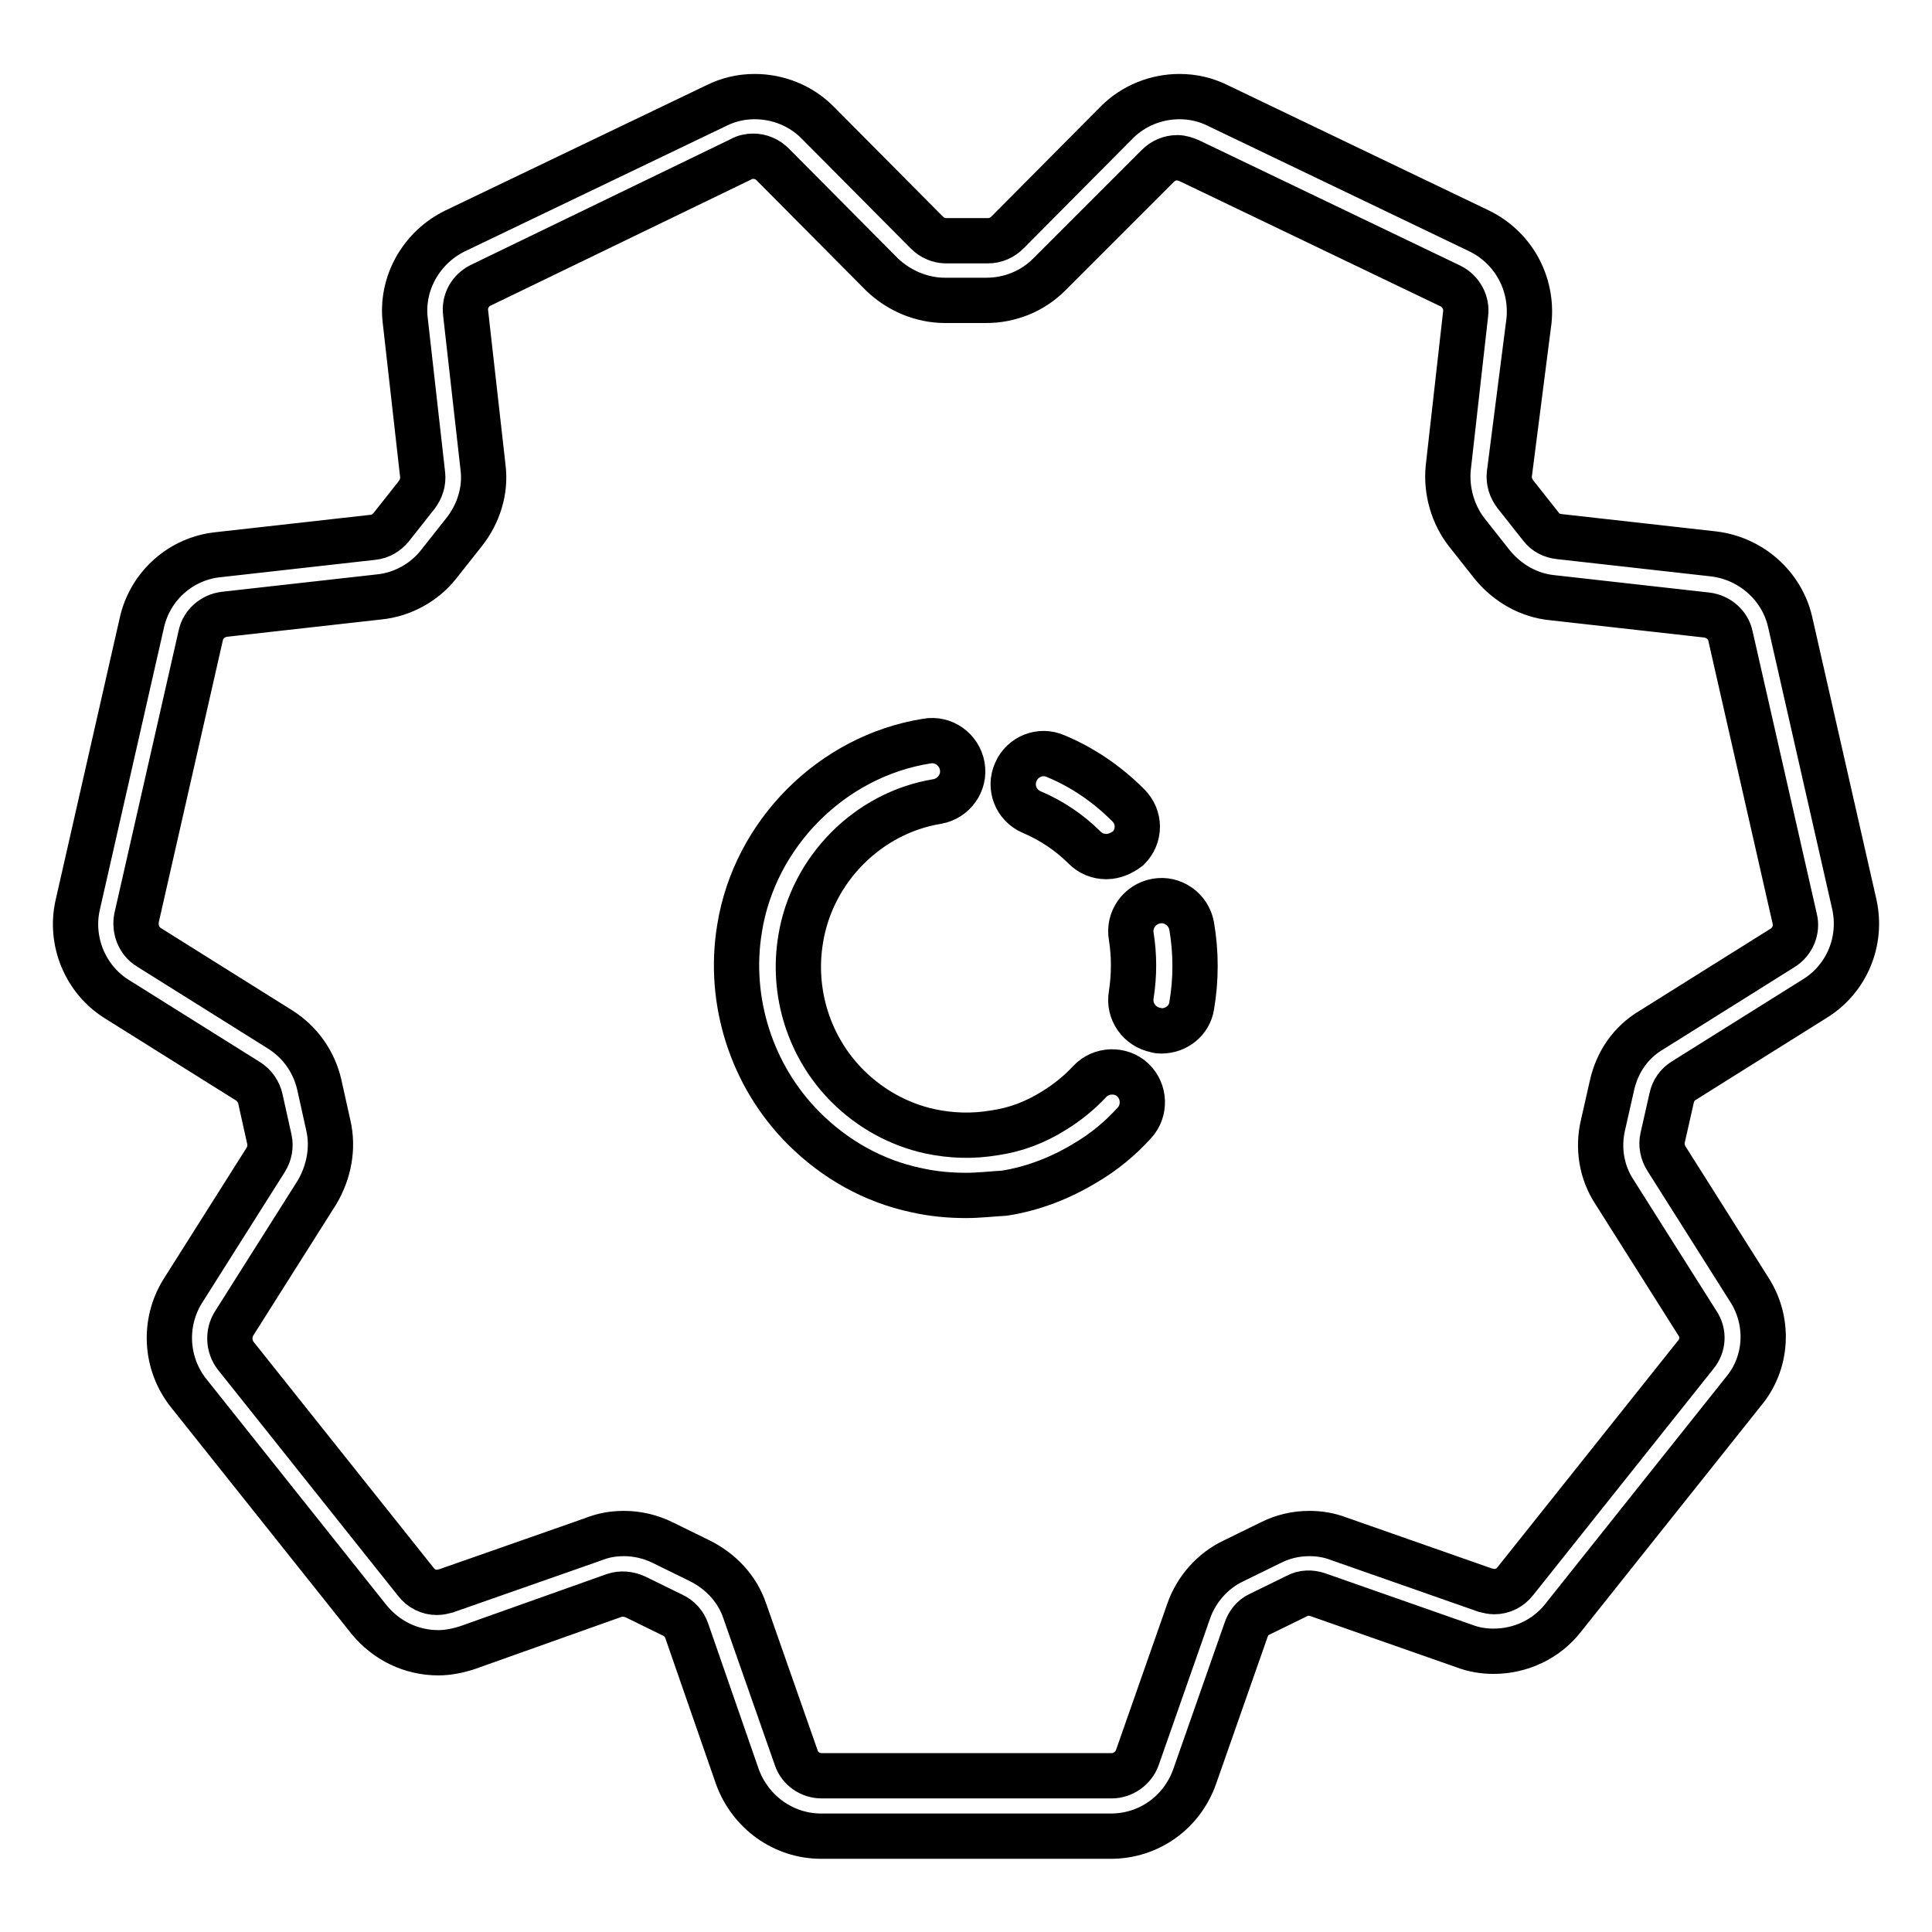 <?xml version="1.0" encoding="utf-8"?>
<!-- Svg Vector Icons : http://www.onlinewebfonts.com/icon -->
<!DOCTYPE svg PUBLIC "-//W3C//DTD SVG 1.1//EN" "http://www.w3.org/Graphics/SVG/1.1/DTD/svg11.dtd">
<svg version="1.1" xmlns="http://www.w3.org/2000/svg" xmlns:xlink="http://www.w3.org/1999/xlink" x="0px" y="0px" viewBox="0 0 256 256" enable-background="new 0 0 256 256" xml:space="preserve">
<g> <path stroke-width="6" fill-opacity="0" stroke="#000000"  d="M147.2,243.3h-38.4c-5,0-9.4-3.2-11.1-7.9L91,216.1c-0.3-0.9-1-1.7-1.9-2.1l-4.9-2.4 c-0.9-0.4-1.9-0.5-2.8-0.2L62,218.3c-1.2,0.4-2.6,0.7-3.9,0.7c-3.6,0-6.9-1.6-9.2-4.4l-23.9-30c-3.1-3.9-3.4-9.3-0.8-13.5l11-17.4 c0.5-0.8,0.7-1.8,0.5-2.7l-1.2-5.4c-0.2-0.9-0.8-1.8-1.6-2.3l-17.4-10.9c-4.2-2.6-6.3-7.7-5.2-12.5l8.5-37.4 c1.1-4.9,5.2-8.5,10.1-9l20.5-2.3c1-0.1,1.8-0.6,2.4-1.3l3.4-4.3c0.6-0.8,0.9-1.7,0.8-2.7l-2.3-20.4c-0.6-4.9,2.1-9.7,6.6-11.9 l34.6-16.6c1.6-0.8,3.3-1.2,5.1-1.2c3.1,0,6.1,1.2,8.3,3.4l14.5,14.6c0.7,0.7,1.6,1.1,2.6,1.1h5.5c1,0,1.9-0.4,2.6-1.1l14.5-14.6 c2.2-2.2,5.2-3.4,8.3-3.4c1.8,0,3.5,0.4,5.1,1.2l34.6,16.6c4.5,2.2,7.1,6.9,6.6,11.9L200,62.8c-0.1,1,0.2,1.9,0.8,2.7l3.4,4.3 c0.6,0.8,1.5,1.2,2.4,1.3l20.5,2.3c4.9,0.6,9,4.2,10.1,9l8.5,37.4c1.1,4.9-1,9.9-5.2,12.5l-17.4,10.9c-0.8,0.5-1.4,1.3-1.6,2.3 l-1.2,5.3c-0.2,0.9,0,1.9,0.5,2.7l11,17.4c2.7,4.2,2.4,9.7-0.8,13.5l-23.9,30c-2.2,2.8-5.6,4.4-9.2,4.4l0,0c-1.3,0-2.6-0.2-3.9-0.7 l-19.4-6.8c-0.9-0.3-1.9-0.3-2.8,0.2l-4.9,2.4c-0.9,0.4-1.5,1.2-1.8,2.1l-6.8,19.4C156.6,240.2,152.2,243.3,147.2,243.3 L147.2,243.3z M82.7,203.2c1.7,0,3.5,0.4,5.1,1.2l4.9,2.4c2.8,1.4,5,3.7,6,6.7l6.8,19.4c0.5,1.5,1.9,2.4,3.4,2.4h38.4 c1.5,0,2.9-1,3.4-2.4l6.8-19.4c1-2.9,3.2-5.4,6-6.7l4.9-2.4c1.6-0.8,3.3-1.2,5.1-1.2c1.3,0,2.6,0.2,3.9,0.7l19.4,6.8 c0.4,0.1,0.8,0.2,1.2,0.2c1.1,0,2.1-0.5,2.8-1.4l23.9-30c1-1.2,1.1-2.9,0.2-4.2l-11-17.4c-1.7-2.6-2.2-5.8-1.5-8.8l1.2-5.3 c0.7-3.1,2.5-5.7,5.2-7.3l17.4-10.9c1.3-0.8,2-2.4,1.6-3.9l-8.5-37.4c-0.3-1.5-1.6-2.6-3.1-2.8l-20.5-2.3c-3.1-0.3-5.9-1.9-7.9-4.3 l-3.4-4.3c-1.9-2.4-2.8-5.6-2.5-8.6l2.3-20.4c0.2-1.5-0.6-3-2-3.7l-34.6-16.6c-0.5-0.2-1-0.4-1.6-0.4c-1,0-1.9,0.4-2.6,1.1 L139,36.4c-2.2,2.2-5.2,3.4-8.3,3.4h-5.5c-3.1,0-6.1-1.3-8.3-3.4l-14.5-14.6c-0.7-0.7-1.6-1.1-2.6-1.1c-0.5,0-1.1,0.1-1.6,0.4 L63.7,37.8c-1.4,0.7-2.2,2.1-2,3.7l2.3,20.4c0.4,3.1-0.6,6.2-2.5,8.6l-3.4,4.3c-1.9,2.4-4.8,4-7.9,4.3l-20.5,2.3 c-1.5,0.2-2.8,1.3-3.1,2.8l-8.5,37.4c-0.3,1.5,0.3,3.1,1.6,3.9l17.4,10.9c2.7,1.7,4.5,4.3,5.2,7.3l1.2,5.4c0.7,3,0.1,6.2-1.5,8.9 l-11,17.4c-0.8,1.3-0.7,3,0.2,4.2l23.9,30c0.7,0.9,1.7,1.4,2.8,1.4c0.4,0,0.8-0.1,1.2-0.2l19.4-6.8C80,203.4,81.3,203.2,82.7,203.2 L82.7,203.2z"/> <path stroke-width="6" fill-opacity="0" stroke="#000000"  d="M128,158.4c-2.2,0-4.4-0.2-6.6-0.7c-5.7-1.2-10.8-4.1-14.9-8.2c-6.9-6.9-10.1-16.9-8.5-26.5 c2-12.5,12.2-22.8,24.8-24.8c2.2-0.4,4.3,1.1,4.7,3.3c0.4,2.2-1.1,4.3-3.3,4.7c-9.2,1.5-16.6,9-18.1,18.2l0,0 c-1.2,7.1,1.1,14.4,6.2,19.5c3,3,6.8,5.1,10.9,6c2.8,0.6,5.7,0.7,8.6,0.2c2.8-0.4,5.4-1.4,7.8-2.9c1.8-1.1,3.4-2.4,4.8-3.9 c1.5-1.6,4.1-1.7,5.7-0.2c1.6,1.5,1.7,4.1,0.2,5.7c-1.9,2.1-4.1,3.9-6.5,5.3c-3.3,2-6.9,3.4-10.7,4 C131.4,158.2,129.7,158.4,128,158.4L128,158.4z M153.9,136.6c-0.2,0-0.5,0-0.7-0.1c-2.2-0.4-3.7-2.5-3.3-4.7c0.4-2.6,0.4-5.2,0-7.7 c-0.4-2.2,1.1-4.3,3.3-4.7c2.2-0.4,4.3,1.1,4.7,3.3c0.6,3.5,0.6,7.1,0,10.6C157.6,135.2,155.9,136.6,153.9,136.6z M146.6,113.5 c-1.1,0-2.1-0.4-2.9-1.2c-2-2-4.4-3.6-7-4.7c-2.1-0.9-3-3.3-2.1-5.3c0.9-2.1,3.3-3,5.3-2.1c3.6,1.5,6.8,3.7,9.6,6.5 c1.6,1.6,1.6,4.1,0,5.7C148.7,113,147.7,113.5,146.6,113.5L146.6,113.5z"/></g>
</svg>